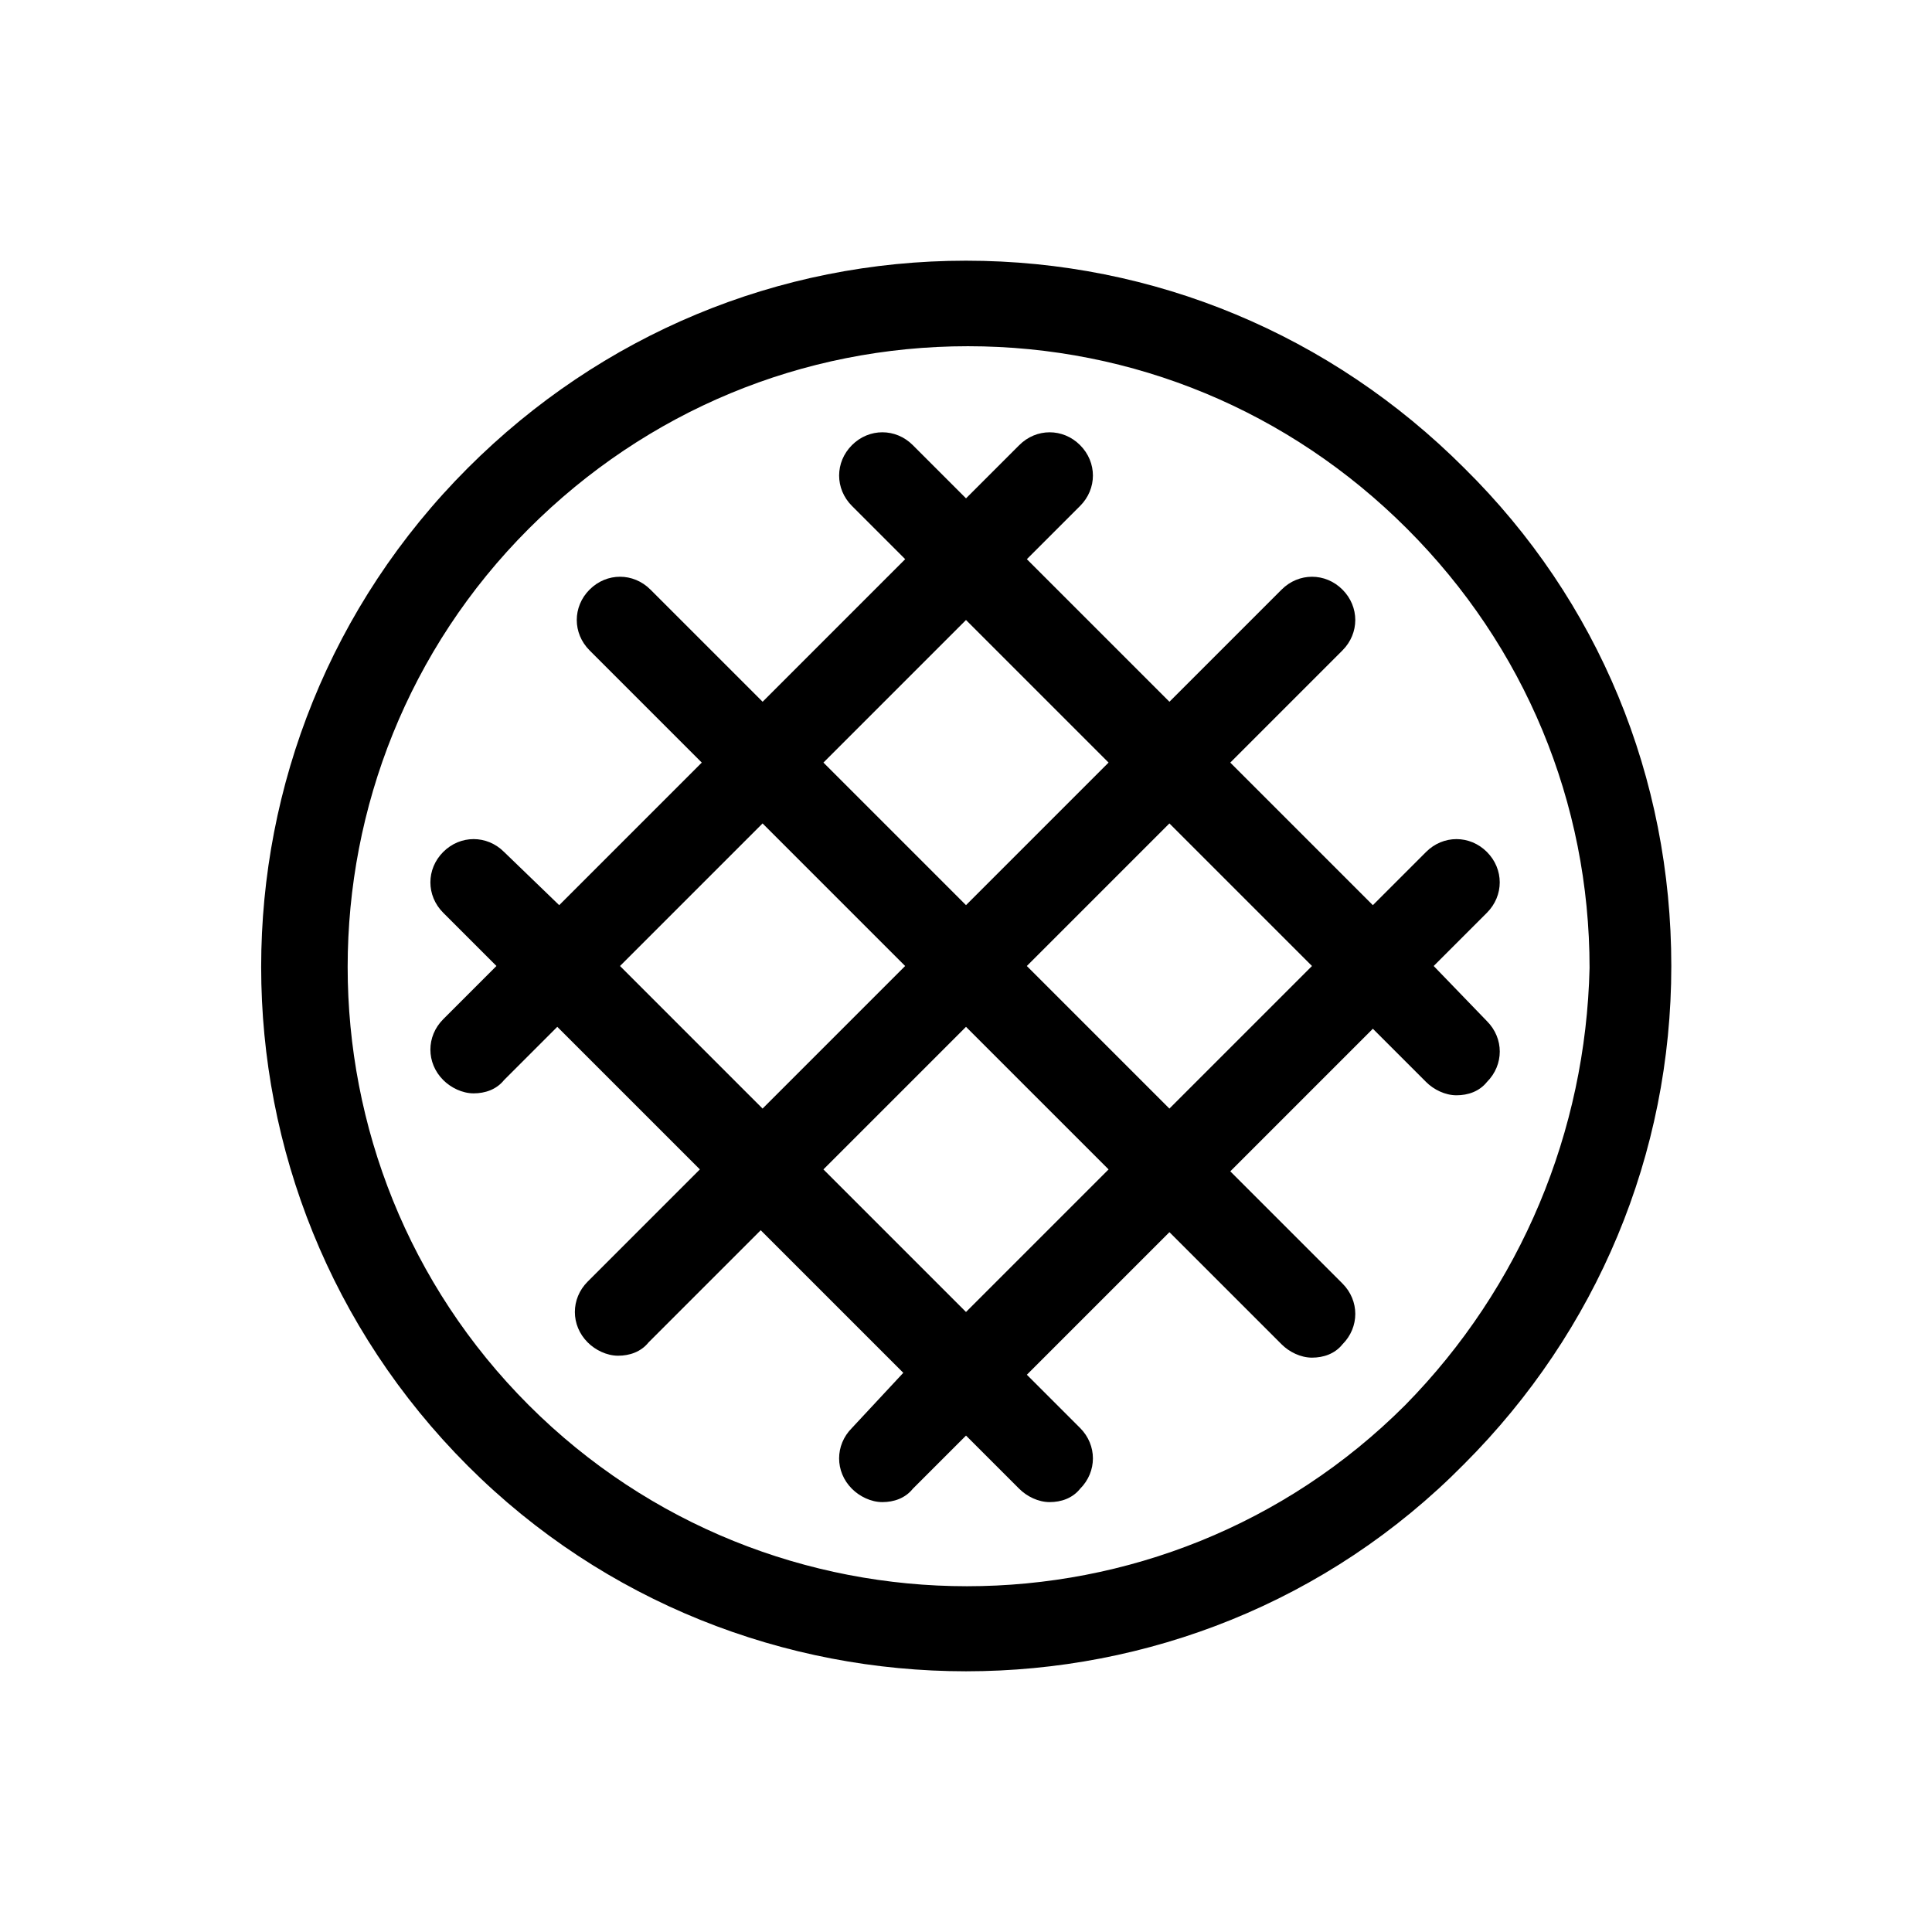<?xml version="1.0" encoding="UTF-8"?>
<!-- The Best Svg Icon site in the world: iconSvg.co, Visit us! https://iconsvg.co -->
<svg fill="#000000" width="800px" height="800px" version="1.1" viewBox="144 144 512 512" xmlns="http://www.w3.org/2000/svg">
 <g>
  <path d="m532 268c-35.266-35.266-82.121-54.914-132-54.914s-96.73 19.648-132 54.914c-73.051 73.051-73.051 191.45 0 264.5 36.277 36.273 84.141 54.41 132 54.41s95.723-18.137 132-54.914c35.266-35.266 54.914-82.121 54.914-132-0.004-49.875-19.148-96.73-54.918-132zm-15.617 248.38c-63.984 63.984-168.27 63.984-232.26 0s-63.984-168.27 0-232.26c31.234-31.234 72.547-48.367 116.38-48.367s85.145 17.129 116.38 48.367c31.234 31.234 48.367 72.547 48.367 116.38-1.004 43.328-18.137 84.641-48.867 115.88z"/>
  <path d="m523.94 400 14.105-14.105c4.535-4.535 4.535-11.586 0-16.121-4.535-4.535-11.586-4.535-16.121 0l-14.105 14.105-37.785-37.785 29.727-29.727c4.535-4.535 4.535-11.586 0-16.121-4.535-4.535-11.586-4.535-16.121 0l-29.727 29.727-37.785-37.785 14.105-14.105c4.535-4.535 4.535-11.586 0-16.121-4.535-4.535-11.586-4.535-16.121 0l-14.109 14.102-14.105-14.105c-4.535-4.535-11.586-4.535-16.121 0-4.535 4.535-4.535 11.586 0 16.121l14.105 14.105-37.785 37.785-29.727-29.727c-4.535-4.535-11.586-4.535-16.121 0-4.535 4.535-4.535 11.586 0 16.121l29.727 29.727-37.785 37.785-14.613-14.105c-4.535-4.535-11.586-4.535-16.121 0-4.535 4.535-4.535 11.586 0 16.121l14.105 14.105-14.105 14.105c-4.535 4.535-4.535 11.586 0 16.121 2.016 2.016 5.039 3.527 8.062 3.527s6.047-1.008 8.062-3.527l14.105-14.105 37.785 37.785-29.727 29.727c-4.535 4.535-4.535 11.586 0 16.121 2.016 2.016 5.039 3.527 8.062 3.527 3.023 0 6.047-1.008 8.062-3.527l29.727-29.727 37.785 37.785-13.609 14.617c-4.535 4.535-4.535 11.586 0 16.121 2.016 2.016 5.039 3.527 8.062 3.527 3.023 0 6.047-1.008 8.062-3.527l14.105-14.105 14.105 14.105c2.016 2.016 5.039 3.527 8.062 3.527 3.023 0 6.047-1.008 8.062-3.527 4.535-4.535 4.535-11.586 0-16.121l-14.105-14.105 37.785-37.785 29.727 29.727c2.016 2.016 5.039 3.527 8.062 3.527 3.023 0 6.047-1.008 8.062-3.527 4.535-4.535 4.535-11.586 0-16.121l-29.727-29.727 37.785-37.785 14.105 14.105c2.016 2.016 5.039 3.527 8.062 3.527 3.023 0 6.047-1.008 8.062-3.527 4.535-4.535 4.535-11.586 0-16.121zm-123.94-91.695 37.785 37.785-37.785 37.785-37.785-37.785zm-91.695 91.695 37.785-37.785 37.785 37.785-37.785 37.785zm91.695 91.691-37.785-37.785 37.785-37.785 37.785 37.785zm53.906-53.906-37.785-37.785 37.785-37.785 37.785 37.785z"/>
 </g>
</svg>